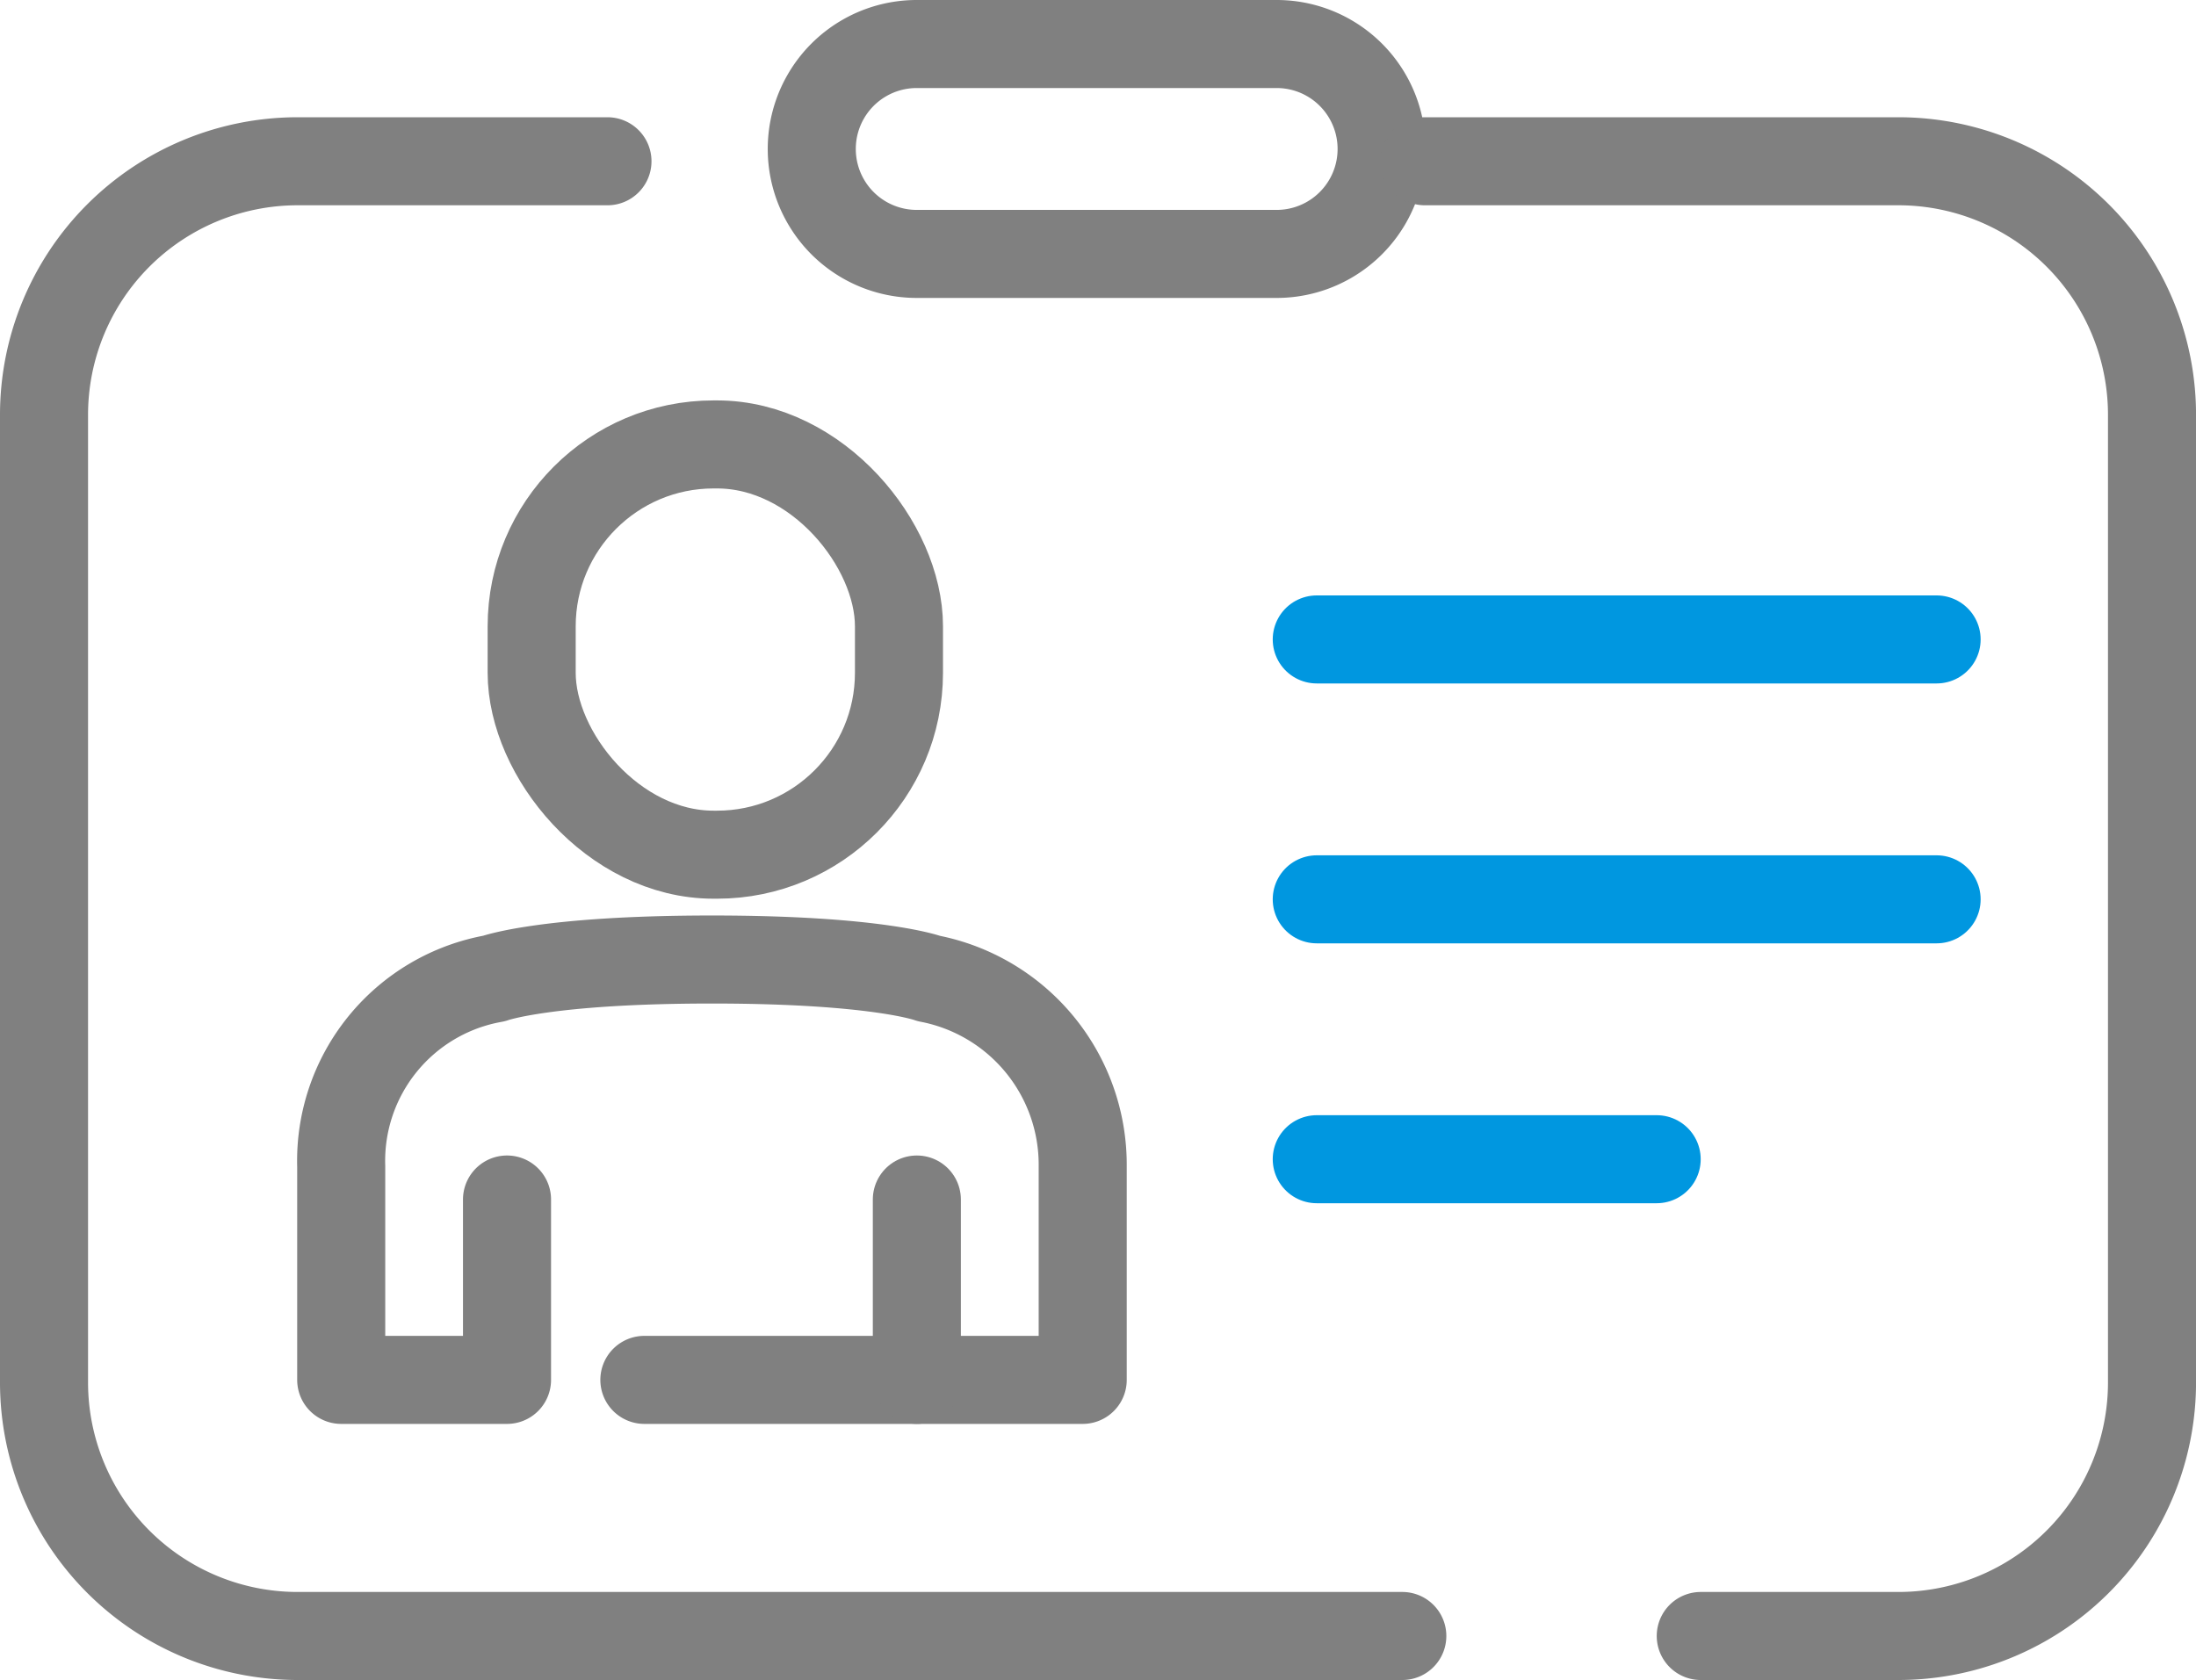 <svg xmlns="http://www.w3.org/2000/svg" xmlns:xlink="http://www.w3.org/1999/xlink" width="67.338" height="51.527" viewBox="0 0 67.338 51.527"><defs><clipPath id="a"><rect width="67.338" height="51.527" fill="none"/></clipPath></defs><g clip-path="url(#a)"><rect width="11.263" height="12.583" rx="5.579" transform="translate(16.303 13.631)" fill="none" stroke="gray" stroke-linecap="round" stroke-linejoin="round" stroke-width="2.7"/><path d="M19.759,42.322H33.2V35.774a5.816,5.816,0,0,0-4.716-5.762s-1.547-.583-6.652-.583-6.686.583-6.686.583a5.679,5.679,0,0,0-4.683,5.762v6.548h5.084V36.79" transform="translate(0 0)" fill="none" stroke="gray" stroke-linecap="round" stroke-linejoin="round" stroke-width="2.7"/><path d="M28.111,1.35H39.147a3.219,3.219,0,1,1,0,6.438H28.111a3.219,3.219,0,0,1,0-6.438Z" transform="translate(0 0)" fill="none" stroke="gray" stroke-miterlimit="10" stroke-width="2.7"/><line x2="19.007" transform="translate(40.377 19.612)" fill="none" stroke="#0097e0" stroke-linecap="round" stroke-miterlimit="10" stroke-width="2.7"/><line x2="19.007" transform="translate(40.377 27.583)" fill="none" stroke="#0097e0" stroke-linecap="round" stroke-miterlimit="10" stroke-width="2.7"/><line x2="10.423" transform="translate(40.377 35.554)" fill="none" stroke="#0097e0" stroke-linecap="round" stroke-miterlimit="10" stroke-width="2.7"/><line y1="5.532" transform="translate(28.114 36.79)" fill="none" stroke="gray" stroke-linecap="round" stroke-linejoin="round" stroke-width="2.7"/><path d="M43,50.177H9.127A7.777,7.777,0,0,1,1.35,42.4V12.723A7.777,7.777,0,0,1,9.127,4.946h9.5" transform="translate(0 0)" fill="none" stroke="gray" stroke-linecap="round" stroke-miterlimit="10" stroke-width="2.7"/><path d="M43.693,4.946H58.211a7.777,7.777,0,0,1,7.778,7.777V42.4a7.777,7.777,0,0,1-7.778,7.777H52.152" transform="translate(0 0)" fill="none" stroke="gray" stroke-linecap="round" stroke-miterlimit="10" stroke-width="2.7"/></g></svg>